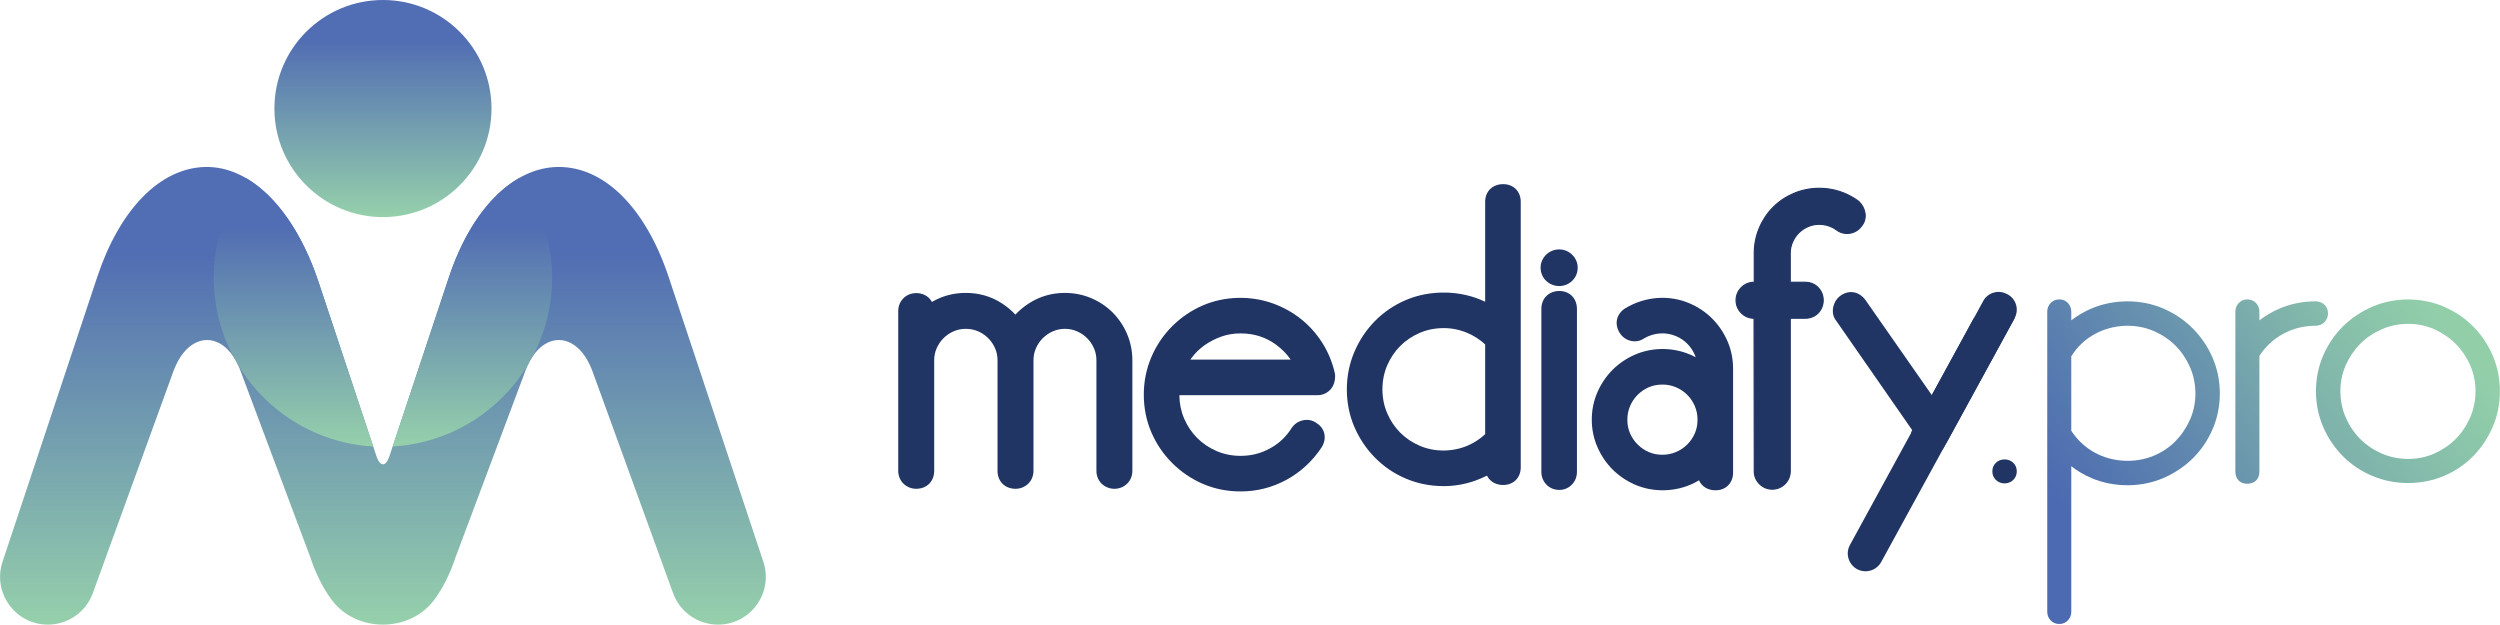<svg xmlns="http://www.w3.org/2000/svg" xmlns:xlink="http://www.w3.org/1999/xlink" xmlns:xodm="http://www.corel.com/coreldraw/odm/2003" xml:space="preserve" width="6.416in" height="1.603in" style="shape-rendering:geometricPrecision; text-rendering:geometricPrecision; image-rendering:optimizeQuality; fill-rule:evenodd; clip-rule:evenodd" viewBox="0 0 4470.09 1116.9"> <defs>  <style type="text/css">       .str0 {stroke:#213564;stroke-width:2.09;stroke-miterlimit:2.613}    .fil3 {fill:#213564;fill-rule:nonzero}    .fil4 {fill:url(#id0);fill-rule:nonzero}    .fil6 {fill:url(#id1);fill-rule:nonzero}    .fil5 {fill:url(#id2);fill-rule:nonzero}    .fil7 {fill:url(#id3);fill-rule:nonzero}    .fil1 {fill:url(#id4);fill-rule:nonzero}    .fil0 {fill:url(#id5);fill-rule:nonzero}    .fil2 {fill:url(#id6);fill-rule:nonzero}     </style>  <linearGradient id="id0" gradientUnits="userSpaceOnUse" x1="684.63" y1="1123.78" x2="684.63" y2="449.53">   <stop offset="0" style="stop-opacity:1; stop-color:#96D1AB"></stop>   <stop offset="1" style="stop-opacity:1; stop-color:#516DB3"></stop>  </linearGradient>  <linearGradient id="id1" gradientUnits="userSpaceOnUse" xlink:href="#id0" x1="524.66" y1="802.43" x2="524.66" y2="407.28">  </linearGradient>  <linearGradient id="id2" gradientUnits="userSpaceOnUse" xlink:href="#id0" x1="844.61" y1="802.43" x2="844.61" y2="406.81">  </linearGradient>  <linearGradient id="id3" gradientUnits="userSpaceOnUse" xlink:href="#id0" x1="684.63" y1="391.47" x2="684.63" y2="71.62">  </linearGradient>  <linearGradient id="id4" gradientUnits="userSpaceOnUse" x1="4317.69" y1="526.91" x2="3697.33" y2="978.97">   <stop offset="0" style="stop-opacity:1; stop-color:#92CFA9"></stop>   <stop offset="1" style="stop-opacity:1; stop-color:#4C6AB1"></stop>  </linearGradient>  <linearGradient id="id5" gradientUnits="userSpaceOnUse" xlink:href="#id4" x1="4366.09" y1="423.98" x2="3693.89" y2="913.81">  </linearGradient>  <linearGradient id="id6" gradientUnits="userSpaceOnUse" xlink:href="#id4" x1="4411.39" y1="622.5" x2="3593.41" y2="1218.55">  </linearGradient> </defs> <g id="Layer_x0020_1">    <g id="_1578861584">   <g>    <path class="fil0" d="M3920.83 587.23c-14.85,-14.85 -32.46,-26.76 -52.3,-35.39 -40.31,-17.47 -89.15,-17.15 -129.14,-0.01 -12.83,5.5 -24.8,12.54 -35.76,21.01l0 -15.59c0,-5.7 -1.97,-10.9 -5.7,-15.04 -4.01,-4.45 -9.35,-6.8 -15.45,-6.8 -8.26,0 -13.32,3.7 -16.12,6.8 -3.75,4.15 -5.72,9.35 -5.72,15.04l0 536.68c0,5.67 1.97,10.87 5.72,15.04 2.8,3.1 7.86,6.8 16.12,6.8 6.11,0 11.44,-2.35 15.47,-6.82 3.71,-4.14 5.68,-9.34 5.68,-15.02l0 -260.22c10.96,8.47 22.93,15.52 35.76,21.01 39.99,17.13 88.85,17.45 129.14,-0.02 19.87,-8.62 37.44,-20.4 52.24,-34.98 14.91,-14.66 26.84,-32.17 35.44,-52.03 8.66,-19.96 13.06,-41.52 13.06,-64.08 0,-22.55 -4.39,-44.11 -13.06,-64.08 -8.6,-19.83 -20.51,-37.43 -35.38,-52.31zm4.75 116.39l0 0c0,16.53 -3.24,32.23 -9.61,46.64 -6.49,14.62 -15.25,27.61 -26.05,38.63 -10.74,10.93 -23.63,19.62 -38.32,25.84 -33.51,14.13 -74.22,12.05 -105.91,-5.31 -16.93,-9.25 -31.07,-22.37 -42.07,-39.05l0 -133.2c10.64,-17.11 24.88,-30.57 42.35,-40.02 32.46,-17.52 72.41,-19.46 105.51,-5.05 14.79,6.48 27.74,15.21 38.5,25.97 10.76,10.78 19.5,23.73 25.97,38.5 6.39,14.67 9.63,30.5 9.63,47.04z"></path>    <path class="fil1" d="M4140.84 538.81c-22.99,0 -44.87,4.38 -65.06,13.03 -12.83,5.5 -24.8,12.54 -35.76,21.01l0 -15.59c0,-5.7 -1.97,-10.9 -5.7,-15.04 -2.8,-3.1 -7.86,-6.8 -16.14,-6.8 -6.08,0 -11.42,2.35 -15.43,6.8 -3.75,4.15 -5.72,9.35 -5.72,15.04l0 285.96c0,13.26 8.3,21.83 21.15,21.83 13.48,0 21.84,-8.36 21.84,-21.83l0 -207.03c11,-16.66 25.14,-29.79 42.09,-39.06 17.77,-9.72 37.53,-14.65 58.73,-14.65 5.88,0 11.2,-2.22 15.43,-6.42 4.19,-4.19 6.41,-9.52 6.41,-15.42 0,-8.27 -3.69,-13.34 -6.83,-16.16 -4.15,-3.71 -9.33,-5.67 -15.01,-5.67z"></path>    <path class="fil2" d="M4457.07 635.48c-8.62,-19.85 -20.41,-37.33 -35.06,-51.97 -14.63,-14.64 -32.11,-26.42 -51.98,-35.04 -40.01,-17.33 -88.26,-17.31 -128.16,0 -19.82,8.6 -37.41,20.37 -52.26,34.98 -14.87,14.64 -26.79,32.14 -35.44,52.04 -8.64,19.98 -13.03,41.53 -13.03,64.07 0,22.54 4.39,44.1 13.03,64.08 8.65,19.88 20.53,37.49 35.38,52.32 14.89,14.9 32.54,26.7 52.42,35.09 19.95,8.4 41.46,12.66 63.99,12.66 22.49,0 44,-4.26 63.97,-12.66 19.93,-8.4 37.47,-20.23 52.14,-35.14 14.61,-14.84 26.37,-32.42 34.99,-52.28 8.65,-19.98 13.02,-41.53 13.02,-64.06 0,-22.52 -4.37,-44.07 -13.02,-64.08zm-30.62 64.08l0 0c0,16.51 -3.24,32.35 -9.65,47.03 -6.47,14.79 -15.21,27.74 -25.97,38.5 -10.84,10.82 -23.69,19.56 -38.22,25.99 -28.83,12.79 -64.41,12.77 -93.68,-0.03 -14.79,-6.44 -27.74,-15.17 -38.5,-25.96 -10.78,-10.76 -19.52,-23.71 -25.97,-38.5 -6.39,-14.63 -9.63,-30.44 -9.63,-47.03 0,-16.56 3.24,-32.26 9.61,-46.65 6.45,-14.58 15.19,-27.43 25.99,-38.22 10.74,-10.75 23.69,-19.48 38.5,-25.96 14.67,-6.4 30.48,-9.64 47.04,-9.64 16.52,0 32.22,3.23 46.64,9.62 14.55,6.46 27.4,15.2 38.22,25.99 10.78,10.78 19.52,23.63 25.99,38.21 6.39,14.47 9.63,30.16 9.63,46.65z"></path>   </g>   <path class="fil3" d="M1989.57 558.91c-10.9,-10.87 -23.79,-19.52 -38.35,-25.72 -14.71,-6.27 -30.64,-9.44 -47.38,-9.44 -22.83,0 -44.07,6.08 -63.16,18.07 -9.5,5.97 -17.89,12.9 -25.15,20.73 -7.28,-7.8 -15.61,-14.71 -24.95,-20.66 -18.89,-12.04 -40.29,-18.14 -63.61,-18.14 -18.91,0 -36.67,4.02 -52.81,11.94 -2.7,1.33 -5.33,2.74 -7.89,4.24 -1.18,-2.12 -2.6,-4.11 -4.27,-5.98 -11.34,-12.56 -33.86,-13.46 -46.51,-0.77 -6.17,6.17 -9.44,14.03 -9.44,22.72l0 285.96c0,9.43 3.64,17.89 10.18,23.76 6.06,5.49 13.66,8.39 21.98,8.39 18.93,0 32.14,-13.23 32.14,-32.16l0 -197.19c0,-8.02 1.43,-15.17 4.37,-21.87 3.04,-6.95 7.06,-12.86 12.28,-18.08 5.24,-5.23 11.16,-9.26 18.11,-12.31 13.36,-5.86 30.37,-5.86 43.71,0 6.95,3.05 12.87,7.08 18.1,12.29 5.22,5.24 9.25,11.16 12.31,18.11 2.93,6.68 4.35,13.82 4.35,21.86l0 197.19c0,18.93 13.23,32.16 32.15,32.16 8.26,0 15.84,-2.88 21.95,-8.36 6.58,-5.93 10.2,-14.38 10.2,-23.79l0 -197.19c0,-8.04 1.42,-15.18 4.35,-21.85 3.06,-6.97 7.09,-12.89 12.29,-18.1 5.24,-5.23 11.16,-9.26 18.11,-12.31 13.74,-6.05 30.08,-5.7 43.04,0 6.95,3.05 12.87,7.08 18.1,12.29 5.22,5.24 9.25,11.16 12.31,18.11 2.93,6.68 4.35,13.82 4.35,21.86l0 197.19c0,9.43 3.64,17.89 10.2,23.79 6.08,5.47 13.66,8.36 21.95,8.36 8.26,0 15.85,-2.88 21.95,-8.36 6.58,-5.93 10.2,-14.38 10.2,-23.79l0 -197.19c0,-16.7 -3.17,-32.64 -9.45,-47.39 -6.2,-14.57 -14.86,-27.46 -25.75,-38.37z"></path>   <path class="fil3" d="M2364.01 612.54c-10.45,-16.31 -23.26,-30.54 -38.11,-42.32 -14.8,-11.73 -31.57,-21.02 -49.84,-27.62 -40.59,-14.66 -87.14,-12.96 -125.32,3.51 -20.63,8.94 -39.09,21.46 -54.85,37.22 -15.81,15.82 -28.35,34.41 -37.25,55.27 -8.97,21.01 -13.51,43.58 -13.51,67.05 0,23.97 4.56,46.68 13.55,67.46 8.89,20.63 21.42,39.1 37.2,54.87 15.77,15.77 34.23,28.3 54.87,37.22 20.82,9 43.53,13.55 67.47,13.55 29.1,0 56.71,-7 82.05,-20.81 25.21,-13.76 46.25,-33.1 62.69,-57.77 10.16,-15.78 6.23,-33.92 -7.93,-42.93 -7.11,-5.63 -16.05,-7.68 -25.22,-5.69 -8.51,1.81 -15.55,6.61 -20.58,14.21 -9.93,15.66 -22.64,27.52 -38.82,36.28 -16.28,8.82 -33.35,13.1 -52.18,13.1 -15.19,0 -29.54,-2.86 -42.69,-8.49 -13.34,-5.72 -25.07,-13.6 -34.88,-23.41 -9.83,-9.83 -17.7,-21.56 -23.4,-34.87 -5.52,-12.89 -8.38,-26.91 -8.5,-41.71l247.04 0c9,0 17.22,-3.64 23.12,-10.21 5.47,-6.08 8.36,-13.89 8.36,-24.66l-0.53 -4.64c-4.57,-19.82 -12.22,-38.18 -22.72,-54.59zm-145.79 -16.36l0 0c24.18,0 45,6.67 63.68,20.39 10.38,7.62 18.95,16.38 25.85,26.44l-179.29 0c0.57,-0.83 1.15,-1.64 1.74,-2.46 6.54,-8.97 14.4,-16.73 23.38,-23.1 9.21,-6.52 19.46,-11.8 30.46,-15.66 10.64,-3.73 22.14,-5.62 34.18,-5.62z"></path>   <path class="fil3" d="M2687.71 329.27c-18.93,0 -32.16,12.95 -32.16,31.47l0 178.83c-43.28,-20.82 -97.53,-21.92 -141.97,-2.98 -20.91,8.94 -39.44,21.51 -55.05,37.36 -15.53,15.8 -27.92,34.35 -36.8,55.16 -8.97,21.03 -13.52,43.6 -13.52,67.06 0,23.95 4.56,46.65 13.56,67.47 8.88,20.59 21.25,39 36.75,54.72 15.61,15.9 34.14,28.47 55.06,37.38 20.99,8.97 43.78,13.52 67.73,13.52 19.48,0 38.71,-3.38 57.16,-10.03 6.97,-2.52 13.76,-5.43 20.34,-8.71 5.04,10.29 15.54,16.71 28.89,16.71 18.52,0 31.47,-12.95 31.47,-31.47l0 -475.02c0,-18.52 -12.95,-31.47 -31.47,-31.47zm-106.39 257.42l0 0c15.09,0 29.75,3.07 43.56,9.12 11.4,5 21.69,11.74 30.67,20.12l0 160.49c-8.99,8.37 -19.27,15.12 -30.67,20.12 -27.62,12.11 -60.01,11.87 -86.26,0.6 -13.33,-5.7 -25.06,-13.58 -34.87,-23.41 -9.82,-9.8 -17.7,-21.54 -23.4,-34.85 -5.64,-13.17 -8.5,-27.53 -8.5,-42.7 0,-15.16 2.86,-29.53 8.49,-42.69 5.71,-13.31 13.59,-25.05 23.41,-34.87 9.84,-9.84 21.58,-17.72 34.87,-23.41 13.17,-5.64 27.53,-8.5 42.7,-8.5z"></path>   <path class="fil3" d="M2764.41 455.62c-6.38,6.4 -9.74,14.35 -9.74,23.03 0,9.4 3.73,17.96 10.44,24.03 6.29,5.75 14.27,8.8 23.07,8.8 8.34,0 16.07,-3.03 22.36,-8.77 6.75,-6.14 10.47,-14.69 10.47,-24.06 0,-8.65 -3.35,-16.59 -9.83,-23.12 -13.14,-13.03 -34.19,-12.42 -46.76,0.09z"></path>   <path class="fil3" d="M2788.18 520.35c-18.93,0 -32.14,13.23 -32.14,32.16l0 291.38c0,8.26 2.88,15.84 8.33,21.91 5.92,6.61 14.38,10.25 23.81,10.25 8.98,0 17.19,-3.63 23.15,-10.25 5.45,-6.06 8.33,-13.65 8.33,-21.91l0 -291.38c0,-18.93 -12.95,-32.16 -31.48,-32.16z"></path>   <path class="fil3" d="M3061.68 569.79c-11.25,-11.27 -24.66,-20.36 -39.86,-27.03 -36.63,-16.05 -79.95,-13.18 -115.99,8.65 -15.8,10.14 -19.75,28.27 -9.42,44.38 4.74,7.13 11.56,11.89 19.67,13.75 8.49,1.93 16.89,0.33 23.84,-4.58 17.55,-10.21 38.6,-11.67 56.77,-3.98 7.77,3.28 14.39,7.73 20.21,13.54 5.83,5.84 10.27,12.46 13.55,20.2 0.57,1.38 1.11,2.77 1.58,4.16 -0.86,-0.46 -1.72,-0.93 -2.6,-1.37 -32.01,-16.51 -72.41,-18.07 -106.18,-3.26 -15.18,6.66 -28.58,15.75 -39.84,27.01 -11.27,11.27 -20.36,24.68 -27.01,39.83 -6.77,15.45 -10.2,32.03 -10.2,49.29 0,17.28 3.43,33.86 10.2,49.28 6.64,15.15 15.73,28.56 27.02,39.86 11.28,11.27 24.69,20.36 39.84,27 33.61,14.73 73.86,13.18 105.94,-2.81 3.01,-1.51 5.94,-3.12 8.79,-4.83 4.81,10.94 15.59,17.85 29.41,17.85 18.54,0 31.48,-12.95 31.48,-31.47l0 -186.35c0,-17.25 -3.43,-33.83 -10.21,-49.3 -6.69,-15.2 -15.78,-28.6 -27,-39.81zm-89.13 117.87l0 0c8.57,0 16.48,1.57 24.14,4.81 7.77,3.28 14.39,7.73 20.21,13.54 5.83,5.84 10.27,12.46 13.55,20.2 3.24,7.7 4.82,15.6 4.82,24.18 0,8.98 -1.55,16.94 -4.74,24.34 -3.29,7.61 -7.74,14.15 -13.62,20.04 -5.82,5.82 -12.42,10.26 -20.21,13.54 -15.65,6.62 -34.05,6.31 -48.49,0.06 -7.62,-3.29 -14.16,-7.74 -20.04,-13.62 -5.86,-5.85 -10.3,-12.4 -13.6,-20.03 -3.18,-7.36 -4.74,-15.32 -4.74,-24.33 0,-8.6 1.57,-16.5 4.82,-24.16 3.27,-7.77 7.71,-14.38 13.53,-20.21 5.86,-5.86 12.42,-10.32 20.02,-13.6 7.41,-3.2 15.38,-4.75 24.36,-4.75z"></path>   <path class="fil3 str0" d="M3251.73 558.8c5.42,-6.08 8.28,-13.63 8.28,-21.87 0,-8.24 -2.86,-15.8 -8.36,-21.95 -5.92,-6.58 -14.39,-10.21 -23.79,-10.21l-26.8 0 0 -51.87c0,-7.15 1.33,-13.65 4.05,-19.91 2.8,-6.46 6.49,-11.92 11.24,-16.67 4.68,-4.67 10.3,-8.46 16.7,-11.26 16.28,-7.07 36.12,-4.56 50.33,5.63 6.69,5.39 15.23,7.65 23.93,6.39 8.28,-1.17 15.51,-5.43 20.57,-12.09 6.17,-7.03 8.54,-16.24 6.55,-25.48 -1.47,-6.99 -4.91,-13.36 -9.95,-18.42l-2.68 -2.27c-20.67,-14.67 -43.84,-22.1 -68.86,-22.1 -15.81,0 -31.05,3.05 -45.31,9.09 -14.16,5.98 -26.62,14.31 -37.05,24.74 -10.42,10.42 -18.74,22.88 -24.74,37.03 -6.03,14.23 -9.09,29.48 -9.09,45.32l0 51.87 -0.36 0c-8.67,0 -16.52,3.26 -22.73,9.44 -6.09,6.08 -9.43,14.14 -9.43,22.72 0,8.69 3.26,16.55 9.43,22.72 6.17,6.17 14.03,9.43 22.73,9.43l0.36 273.47c0,8.69 3.26,16.55 9.43,22.72 6.09,6.08 14.14,9.43 22.73,9.43 8.65,0 16.48,-3.23 22.73,-9.43 6.17,-6.17 9.43,-14.02 9.43,-22.72l0 -273.47 26.8 0c9.45,0 17.91,-3.64 23.87,-10.27z"></path>   <path class="fil3" d="M3604.79 544.6c-2.54,-8.05 -7.98,-14.57 -15.35,-18.41 -10.13,-5.55 -19.1,-4.64 -25.04,-2.86 -8.26,2.57 -14.91,8.23 -18.39,15.22l-91.77 167.97 -119.23 -170.84c-12.01,-15.27 -30.12,-17.78 -45.37,-6.02 -5.98,4.81 -10.01,11.46 -11.65,19.17 -2.01,9.28 0.06,18.32 4.92,24.27l136.23 196c-7.08,12.27 7.36,27.99 0.5,38.8l54.01 -4.26c3.87,-6.6 7.76,-13.36 11.67,-20.33l116.33 -213.05c4.59,-8.01 5.74,-17.02 3.14,-25.65z"></path>   <path class="fil3" d="M3569.32 827.06c-4.47,3.99 -6.83,9.34 -6.83,15.48 0,8.33 3.73,13.39 6.79,16.12 4.15,3.74 9.35,5.71 15.03,5.71 5.7,0 10.9,-1.97 15.03,-5.69 3.1,-2.79 6.81,-7.85 6.81,-16.14 0,-6.11 -2.36,-11.45 -6.79,-15.45 -8.28,-7.47 -21.8,-7.45 -30.04,-0.03z"></path>   <path class="fil3" d="M3529.51 568.72l-221.66 405.7c-11.59,21.22 3.76,47.11 27.94,47.11 11.63,0 22.35,-6.35 27.93,-16.56l238.75 -436.26 -72.97 0z"></path>   <g>    <path class="fil4" d="M1364.83 1004.49l-116.16 -349.35 -23.55 -70.81 -29.53 -88.82c-40.99,-123.33 -114.43,-196.96 -196.43,-196.97l-0.01 0c-81.04,0 -155.93,75.07 -196.45,196.95l-30.92 93 -23.21 69.81 -52.44 157.71c-6.33,19.04 -16.69,19.04 -23.02,0l-103.68 -311.86c-42.05,-126.47 -119.6,-208.22 -203.69,-205.54 -80.24,2.56 -151.81,75.75 -192.09,196.89l-169.23 508.99c-18.4,55.32 22.79,112.41 81.09,112.41l0.01 0c35.94,0 68.04,-22.49 80.32,-56.28l141.58 -389.76c18.86,-56.73 50.12,-62.86 62.69,-62.86 12.56,0 43.83,6.14 62.69,62.86l121.89 325.36c10.21,30.72 23.48,56.74 38.94,77.25 21.27,28.22 55.67,43.43 91.01,43.43 35.34,0 69.74,-15.2 91.01,-43.43 15.46,-20.52 28.72,-46.54 38.93,-77.25l89.18 -238.04 21.49 -57.36 11.22 -29.96c18.87,-56.74 50.13,-62.86 62.69,-62.86 12.57,0.01 43.82,6.14 62.69,62.86l10.58 29.12 20.89 57.51 110.12 303.14c12.27,33.78 44.37,56.28 80.32,56.28 58.3,0 99.48,-57.09 81.09,-112.41z"></path>    <path class="fil5" d="M802.71 495.49l-30.92 93 -23.21 69.81 -46.58 140.09c103.05,-5.87 192.12,-63.12 242.16,-146.72 2.73,-5.66 5.59,-10.59 8.53,-14.9 21.95,-41.91 34.53,-89.5 34.53,-140.09 0,-66.84 -21.93,-128.4 -58.63,-178.47 -52.33,29.77 -97.53,92.01 -125.88,177.27z"></path>    <path class="fil6" d="M667.27 798.4l-97.83 -294.25c-29.19,-87.78 -75.49,-153.94 -129.2,-185.35 -36.43,49.96 -58.19,111.32 -58.19,177.89 0,50.59 12.58,98.19 34.53,140.1 2.93,4.3 5.79,9.22 8.52,14.87 50.04,83.61 139.11,140.87 242.17,146.74z"></path>    <path class="fil7" d="M490.53 194.1c0,-107.2 86.9,-194.1 194.1,-194.1 107.2,0 194.1,86.9 194.1,194.1 0,107.2 -86.9,194.1 -194.1,194.1 -107.2,0 -194.1,-86.9 -194.1,-194.1z"></path>   </g>  </g> </g></svg>